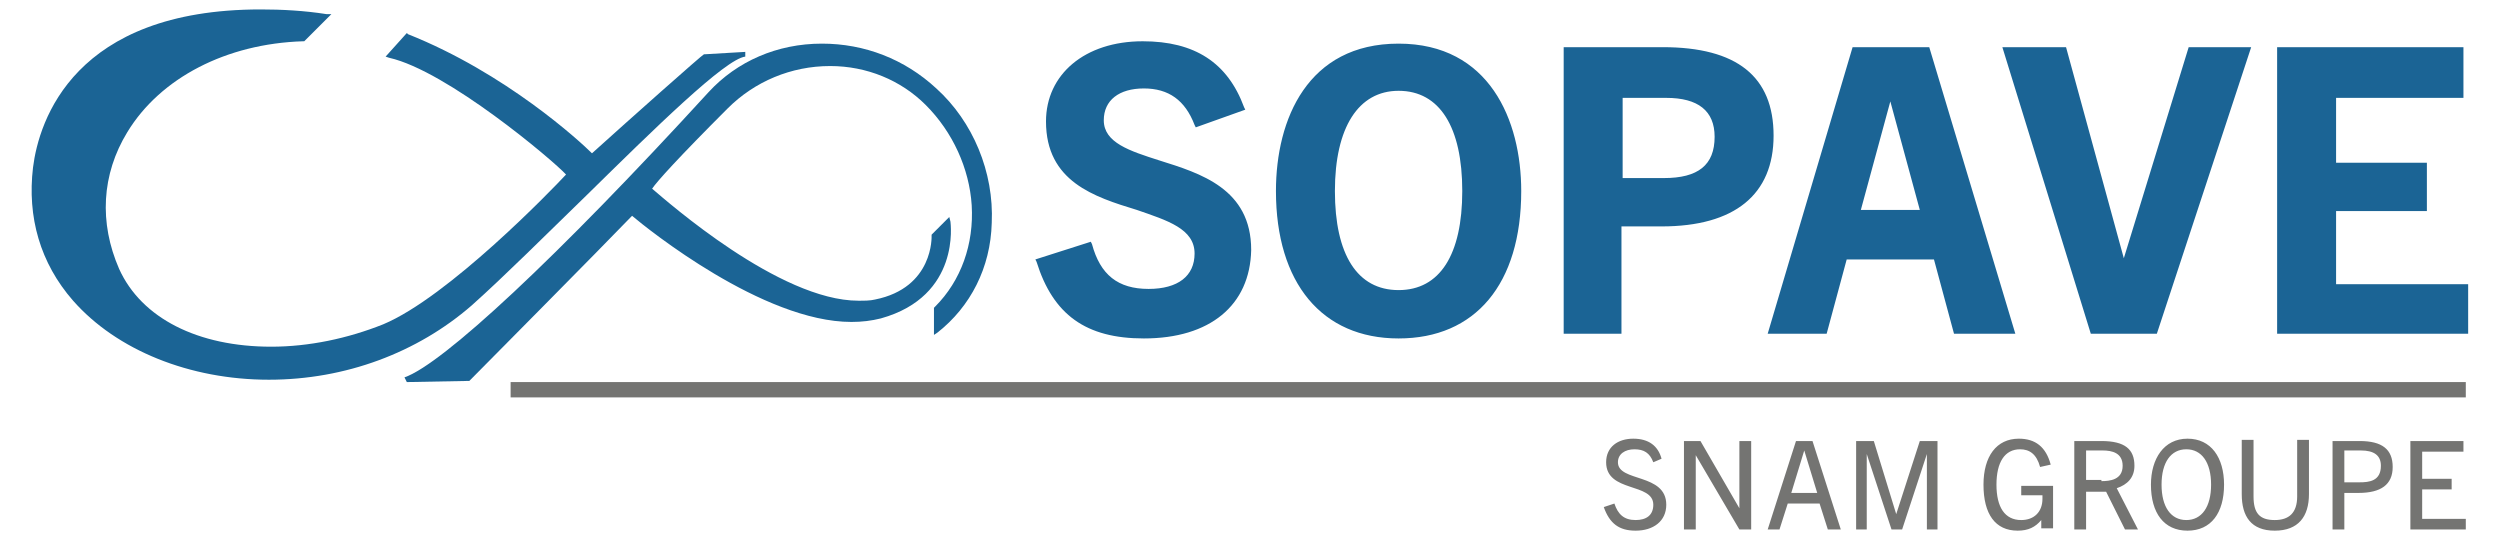 <svg xmlns="http://www.w3.org/2000/svg" version="1.1" id="Calque_1" x="0" y="0" width="212" height="46" xml:space="preserve"><style>.st0{fill:#1b6495}.st1{fill:#747472}</style><path class="st1" d="M140.2 39.2c-.3-.8-.8-1.1-1.6-1.1s-1.4.4-1.4 1.1c0 1.7 4.1.9 4.1 3.6 0 1.4-1.1 2.2-2.6 2.2-1.4 0-2.2-.6-2.7-2l.9-.3c.3.9.8 1.4 1.8 1.4.9 0 1.5-.4 1.5-1.3 0-1.9-4-1-4-3.6 0-1.3 1-2 2.3-2 1.3 0 2.1.6 2.4 1.7l-.7.3zM147.5 44.9l-3.7-6.3v6.3h-1v-7.5h1.4l3.3 5.7v-5.7h1v7.5h-1zM155 44.9l-.7-2.2h-2.7l-.7 2.2h-1l2.4-7.5h1.4l2.4 7.5H155zm-3.1-3.1h2.2l-1.1-3.6-1.1 3.6zM163.4 44.9v-6.4l-2.1 6.4h-.9l-2.1-6.4v6.4h-.9v-7.5h1.5l1.9 6.2 2-6.2h1.5v7.5h-.9zM173.1 44.9v-.8c-.5.6-1.1.9-2 .9-1.9 0-2.9-1.4-2.9-3.9 0-2.4 1.1-3.9 3-3.9 1.4 0 2.3.7 2.7 2.2l-.9.2c-.3-1.1-.9-1.5-1.7-1.5-1.3 0-2 1.1-2 3s.7 3 2.1 3c1.1 0 1.8-.7 1.8-1.8V42h-1.8v-.8h2.7v3.6h-1zM180.2 44.9l-1.6-3.2h-1.7v3.2h-1v-7.5h2.3c2 0 2.8.7 2.8 2.1 0 1-.6 1.6-1.5 1.9l1.8 3.5h-1.1zm-2-4.1c.7 0 1.8-.1 1.8-1.3 0-1.1-.9-1.3-1.7-1.3h-1.4v2.5h1.3zM182.4 41.1c0-2.2 1.1-3.9 3.1-3.9s3.1 1.6 3.1 3.9c0 2.4-1.1 3.9-3.1 3.9s-3.1-1.5-3.1-3.9zm5.1 0c0-1.9-.8-3-2.1-3s-2.1 1.1-2.1 3 .8 3 2.1 3 2.1-1.1 2.1-3zM194.8 37.3h1v4.6c0 1.9-.9 3.1-2.9 3.1s-2.8-1.2-2.8-3.1v-4.6h1v4.8c0 1.4.5 2 1.8 2 1.2 0 1.9-.6 1.9-2v-4.8zM197.8 44.9v-7.5h2.3c1.9 0 2.8.7 2.8 2.2 0 1.5-1 2.2-2.9 2.2h-1.2v3.1h-1zm2.3-4c.8 0 1.8-.1 1.8-1.4 0-.9-.6-1.3-1.7-1.3h-1.4v2.7h1.3zM204.4 44.9v-7.5h4.5v.9h-3.5v2.3h2.5v.9h-2.5V44h3.7v.9h-4.7zM43.3 32.4h165.8v1.3H43.3z"></path><g><path class="st0" d="M97 28.7c-4.9 0-7.7-2-9.1-6.5l-.1-.2 4.7-1.5.1.2c.7 2.6 2.2 3.8 4.8 3.8 2.5 0 3.9-1.1 3.9-3 0-2.1-2.3-2.8-4.9-3.7-3.6-1.1-7.7-2.4-7.7-7.5 0-4 3.3-6.8 8.2-6.8 4.4 0 7.2 1.8 8.6 5.6l.1.2-4.2 1.5-.1-.2c-.8-2.1-2.2-3.1-4.3-3.1-2.1 0-3.4 1-3.4 2.7 0 1.9 2.2 2.6 4.7 3.4 3.5 1.1 7.8 2.4 7.8 7.6-.1 4.7-3.5 7.5-9.1 7.5zM118.6 28.7c-6.5 0-10.4-4.7-10.4-12.5 0-6.1 2.7-12.5 10.4-12.5S129 10.2 129 16.2c0 7.9-3.9 12.5-10.4 12.5zm0-21c-3.4 0-5.4 3.1-5.4 8.5s1.9 8.4 5.4 8.4c3.5 0 5.4-3 5.4-8.4s-1.9-8.5-5.4-8.5zM132.6 28.3V4h8.4c6.3 0 9.4 2.5 9.4 7.5s-3.3 7.7-9.5 7.7h-3.4v9.1h-4.9zm8.5-13.2c2.9 0 4.3-1.1 4.3-3.5 0-2.2-1.4-3.3-4.1-3.3h-3.7v6.8h3.5zM165.7 28.3L164 22h-7.4l-1.7 6.3h-5L157.1 4h6.5l7.3 24.3h-5.2zm-2.9-10.5l-2.5-9.2-2.5 9.2h5zM177.3 28.3L169.8 4h5.4l4.9 17.9L185.6 4h5.3l-8 24.3zM193.1 28.3V4h15.8v4.3h-10.8v5.5h7.7v4.1h-7.7v6.2h11.2v4.2z"></path></g><g><path class="st0" d="M34.3 32c3.2-1.1 12.9-10.1 25.8-24.2 2.4-2.6 5.8-4.1 9.6-4.1 3.6 0 7 1.3 9.7 3.8 3.1 2.8 4.9 7.1 4.7 11.4-.1 3.8-1.8 7.1-4.6 9.3l-.3.2v-2.3l.1-.1c2.2-2.2 3.3-5.3 3.1-8.6-.2-3.1-1.6-6.2-3.9-8.5-2.1-2.1-5-3.3-8.1-3.3-3.3 0-6.4 1.3-8.7 3.6-4.2 4.2-6 6.2-6.4 6.8 1.3 1.1 10.8 9.5 17.5 9.5.5 0 1 0 1.4-.1 5-1 4.8-5.4 4.8-5.4v-.1l1.5-1.5.1.4c0 .1.9 6.3-5.9 8.2-.8.2-1.6.3-2.5.3-7.5 0-17.3-7.9-18.6-9-2.3 2.4-13.6 13.8-13.7 13.9l-.1.1-5.3.1-.2-.4z"></path><path class="st0" d="M22.8 32.2c-6.7 0-12.9-2.5-16.6-6.7-2.8-3.2-3.9-7.1-3.4-11.3C3.3 10.2 6.3.8 22.1.8c1.8 0 3.7.1 5.6.4h.4l-2.3 2.3h-.1c-6.5.2-12.1 3.1-14.9 7.7-2.2 3.6-2.4 7.7-.7 11.6C12 27 16.8 29.4 23 29.4c3.2 0 6.5-.7 9.5-1.9C38 25.2 46.8 16.1 48 14.8 46.9 13.6 37.9 6 33 4.9l-.3-.1 1.8-2 .1.1C42.9 6.2 49.2 12 50.2 13c3.1-2.8 9.4-8.4 9.5-8.4h.1l3.4-.2v.4c-1.7.2-7.7 6.1-13.5 11.8-3.4 3.3-6.9 6.8-9.7 9.3-4.6 4-10.7 6.3-17.2 6.3z"></path></g></svg>